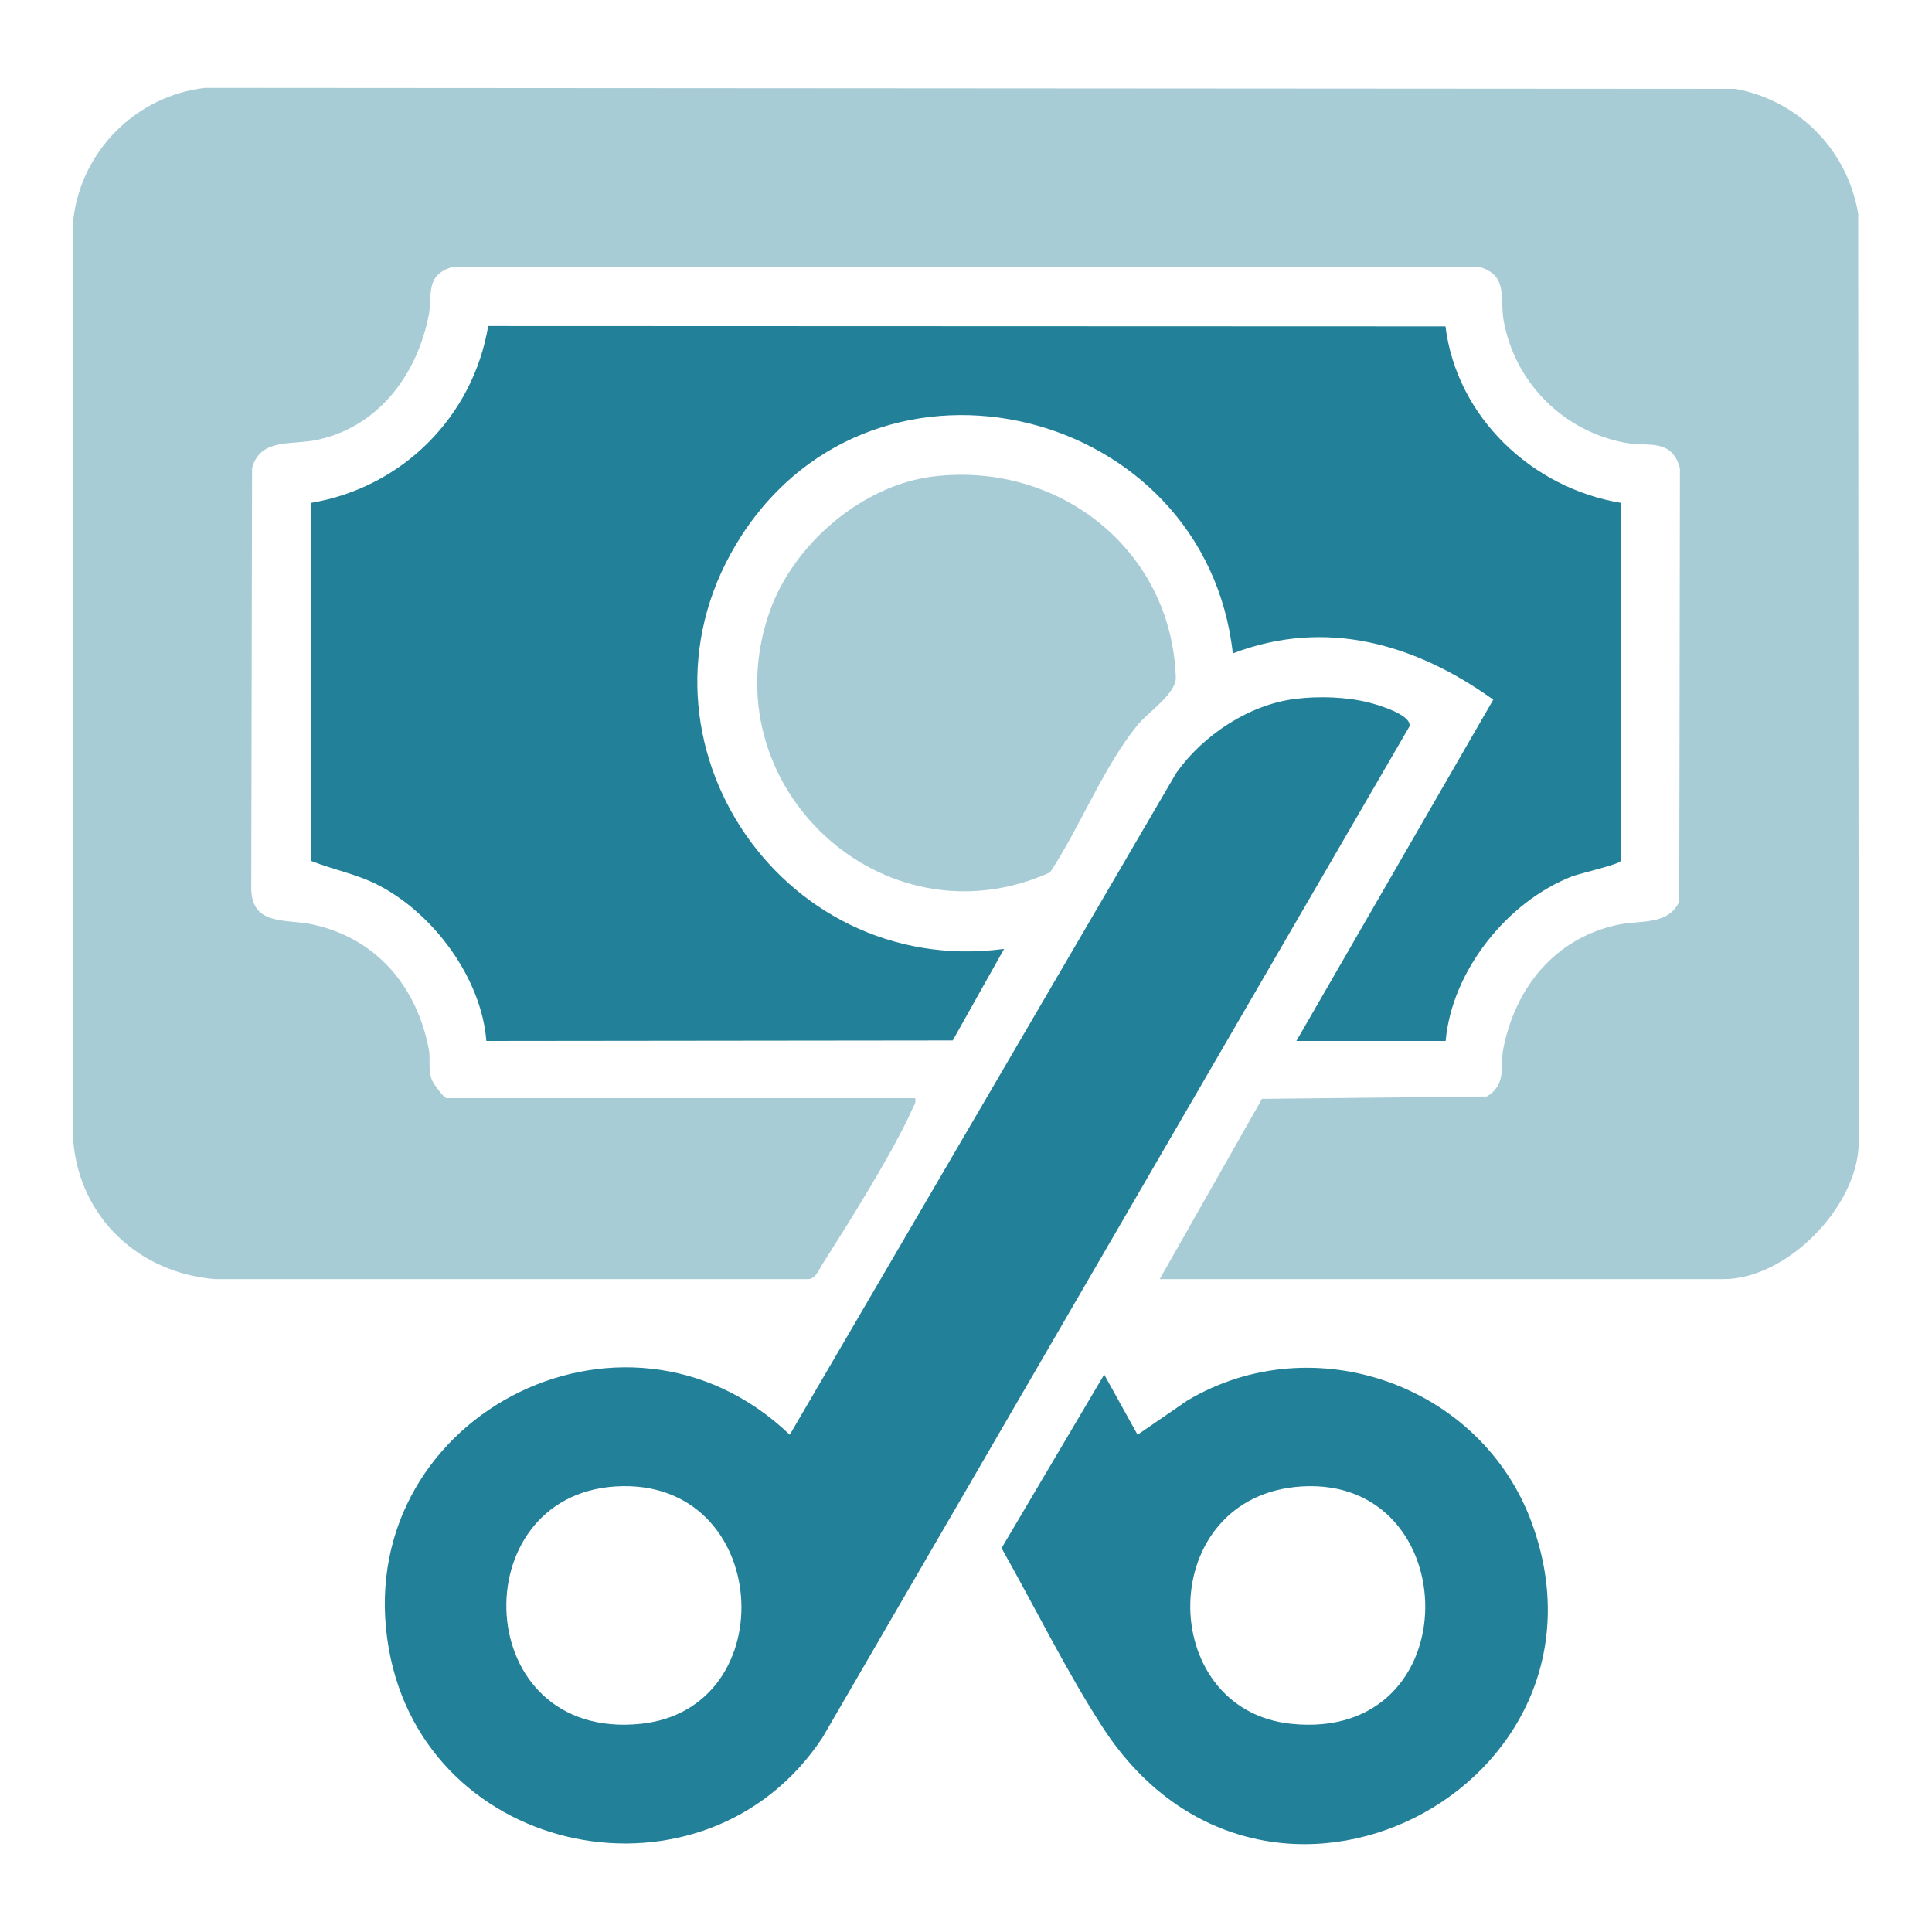 <svg xmlns="http://www.w3.org/2000/svg" xmlns:xlink="http://www.w3.org/1999/xlink" width="60" zoomAndPan="magnify" viewBox="0 0 45 45" height="60" preserveAspectRatio="xMidYMid meet" version="1.0"><path fill="#a7ccd6" d="M 21.316 25.578 C 21.344 25.695 21.285 25.75 21.246 25.84 C 20.797 26.844 19.77 28.48 19.156 29.445 C 19.07 29.582 19.004 29.77 18.84 29.793 L 5.004 29.793 C 3.234 29.648 1.855 28.359 1.707 26.578 L 1.707 5.117 C 1.887 3.516 3.176 2.227 4.777 2.047 L 40.422 2.07 C 41.898 2.34 43.035 3.5 43.281 4.98 L 43.293 26.652 C 43.254 28.121 41.617 29.793 40.145 29.793 L 27.012 29.793 L 29.395 25.594 L 34.633 25.539 C 35.098 25.254 34.938 24.84 35.012 24.441 C 35.289 23.012 36.203 21.867 37.664 21.543 C 38.199 21.426 38.863 21.562 39.113 20.996 L 39.129 10.91 C 38.941 10.199 38.387 10.41 37.871 10.316 C 36.422 10.055 35.285 8.918 35.023 7.469 C 34.93 6.953 35.141 6.398 34.434 6.211 L 10.512 6.227 C 9.898 6.418 10.074 6.887 9.988 7.332 C 9.723 8.703 8.84 9.918 7.422 10.238 C 6.82 10.379 6.062 10.184 5.871 10.906 L 5.852 20.734 C 5.887 21.57 6.684 21.402 7.273 21.531 C 8.766 21.852 9.707 22.973 9.988 24.438 C 10.031 24.66 9.969 24.871 10.047 25.121 C 10.078 25.23 10.34 25.578 10.402 25.578 Z M 21.316 25.578 " fill-opacity="1" fill-rule="nonzero"/><path fill="#228098" d="M 30.195 24.246 L 34.781 16.297 C 32.969 14.996 30.883 14.391 28.715 15.219 C 28.078 9.488 20.453 7.566 17.273 12.473 C 14.328 17.02 18.105 22.805 23.387 22.102 L 22.191 24.234 L 11.328 24.246 C 11.215 22.777 10.086 21.262 8.789 20.605 C 8.297 20.355 7.762 20.258 7.254 20.055 L 7.254 11.711 C 9.371 11.352 11.016 9.707 11.371 7.594 L 33.668 7.602 C 33.93 9.719 35.684 11.367 37.746 11.711 L 37.746 20.055 C 37.727 20.129 36.797 20.344 36.613 20.414 C 35.102 21.004 33.816 22.617 33.672 24.246 Z M 30.195 24.246 " fill-opacity="1" fill-rule="nonzero"/><path fill="#228098" d="M 30.18 16.277 C 30.723 16.211 31.367 16.23 31.898 16.367 C 32.117 16.422 32.895 16.656 32.828 16.922 L 19.156 40.473 C 16.43 44.598 9.914 43.305 9.055 38.395 C 8.121 33.07 14.512 29.703 18.395 33.418 L 27.395 18.008 C 28.016 17.125 29.098 16.406 30.18 16.277 Z M 14.348 34.621 C 10.754 34.836 10.961 40.551 14.914 40.152 C 18.297 39.812 17.973 34.406 14.348 34.621 Z M 14.348 34.621 " fill-opacity="1" fill-rule="nonzero"/><path fill="#228098" d="M 26.496 33.418 L 27.656 32.621 C 30.598 30.871 34.496 32.262 35.672 35.453 C 37.938 41.605 29.484 46.055 25.695 40.25 C 24.844 38.941 24.098 37.418 23.328 36.059 L 25.719 32.016 Z M 30.328 34.621 C 26.895 34.824 26.898 39.832 30.086 40.152 C 34.246 40.57 34.141 34.398 30.328 34.621 Z M 30.328 34.621 " fill-opacity="1" fill-rule="nonzero"/><path fill="#a7ccd6" d="M 21.742 11.098 C 24.648 10.746 27.285 12.793 27.387 15.777 C 27.398 16.156 26.75 16.578 26.496 16.887 C 25.703 17.859 25.156 19.266 24.457 20.32 C 20.562 22.078 16.5 18.277 17.93 14.238 C 18.48 12.676 20.082 11.297 21.742 11.098 Z M 21.742 11.098 " fill-opacity="1" fill-rule="nonzero"/></svg>